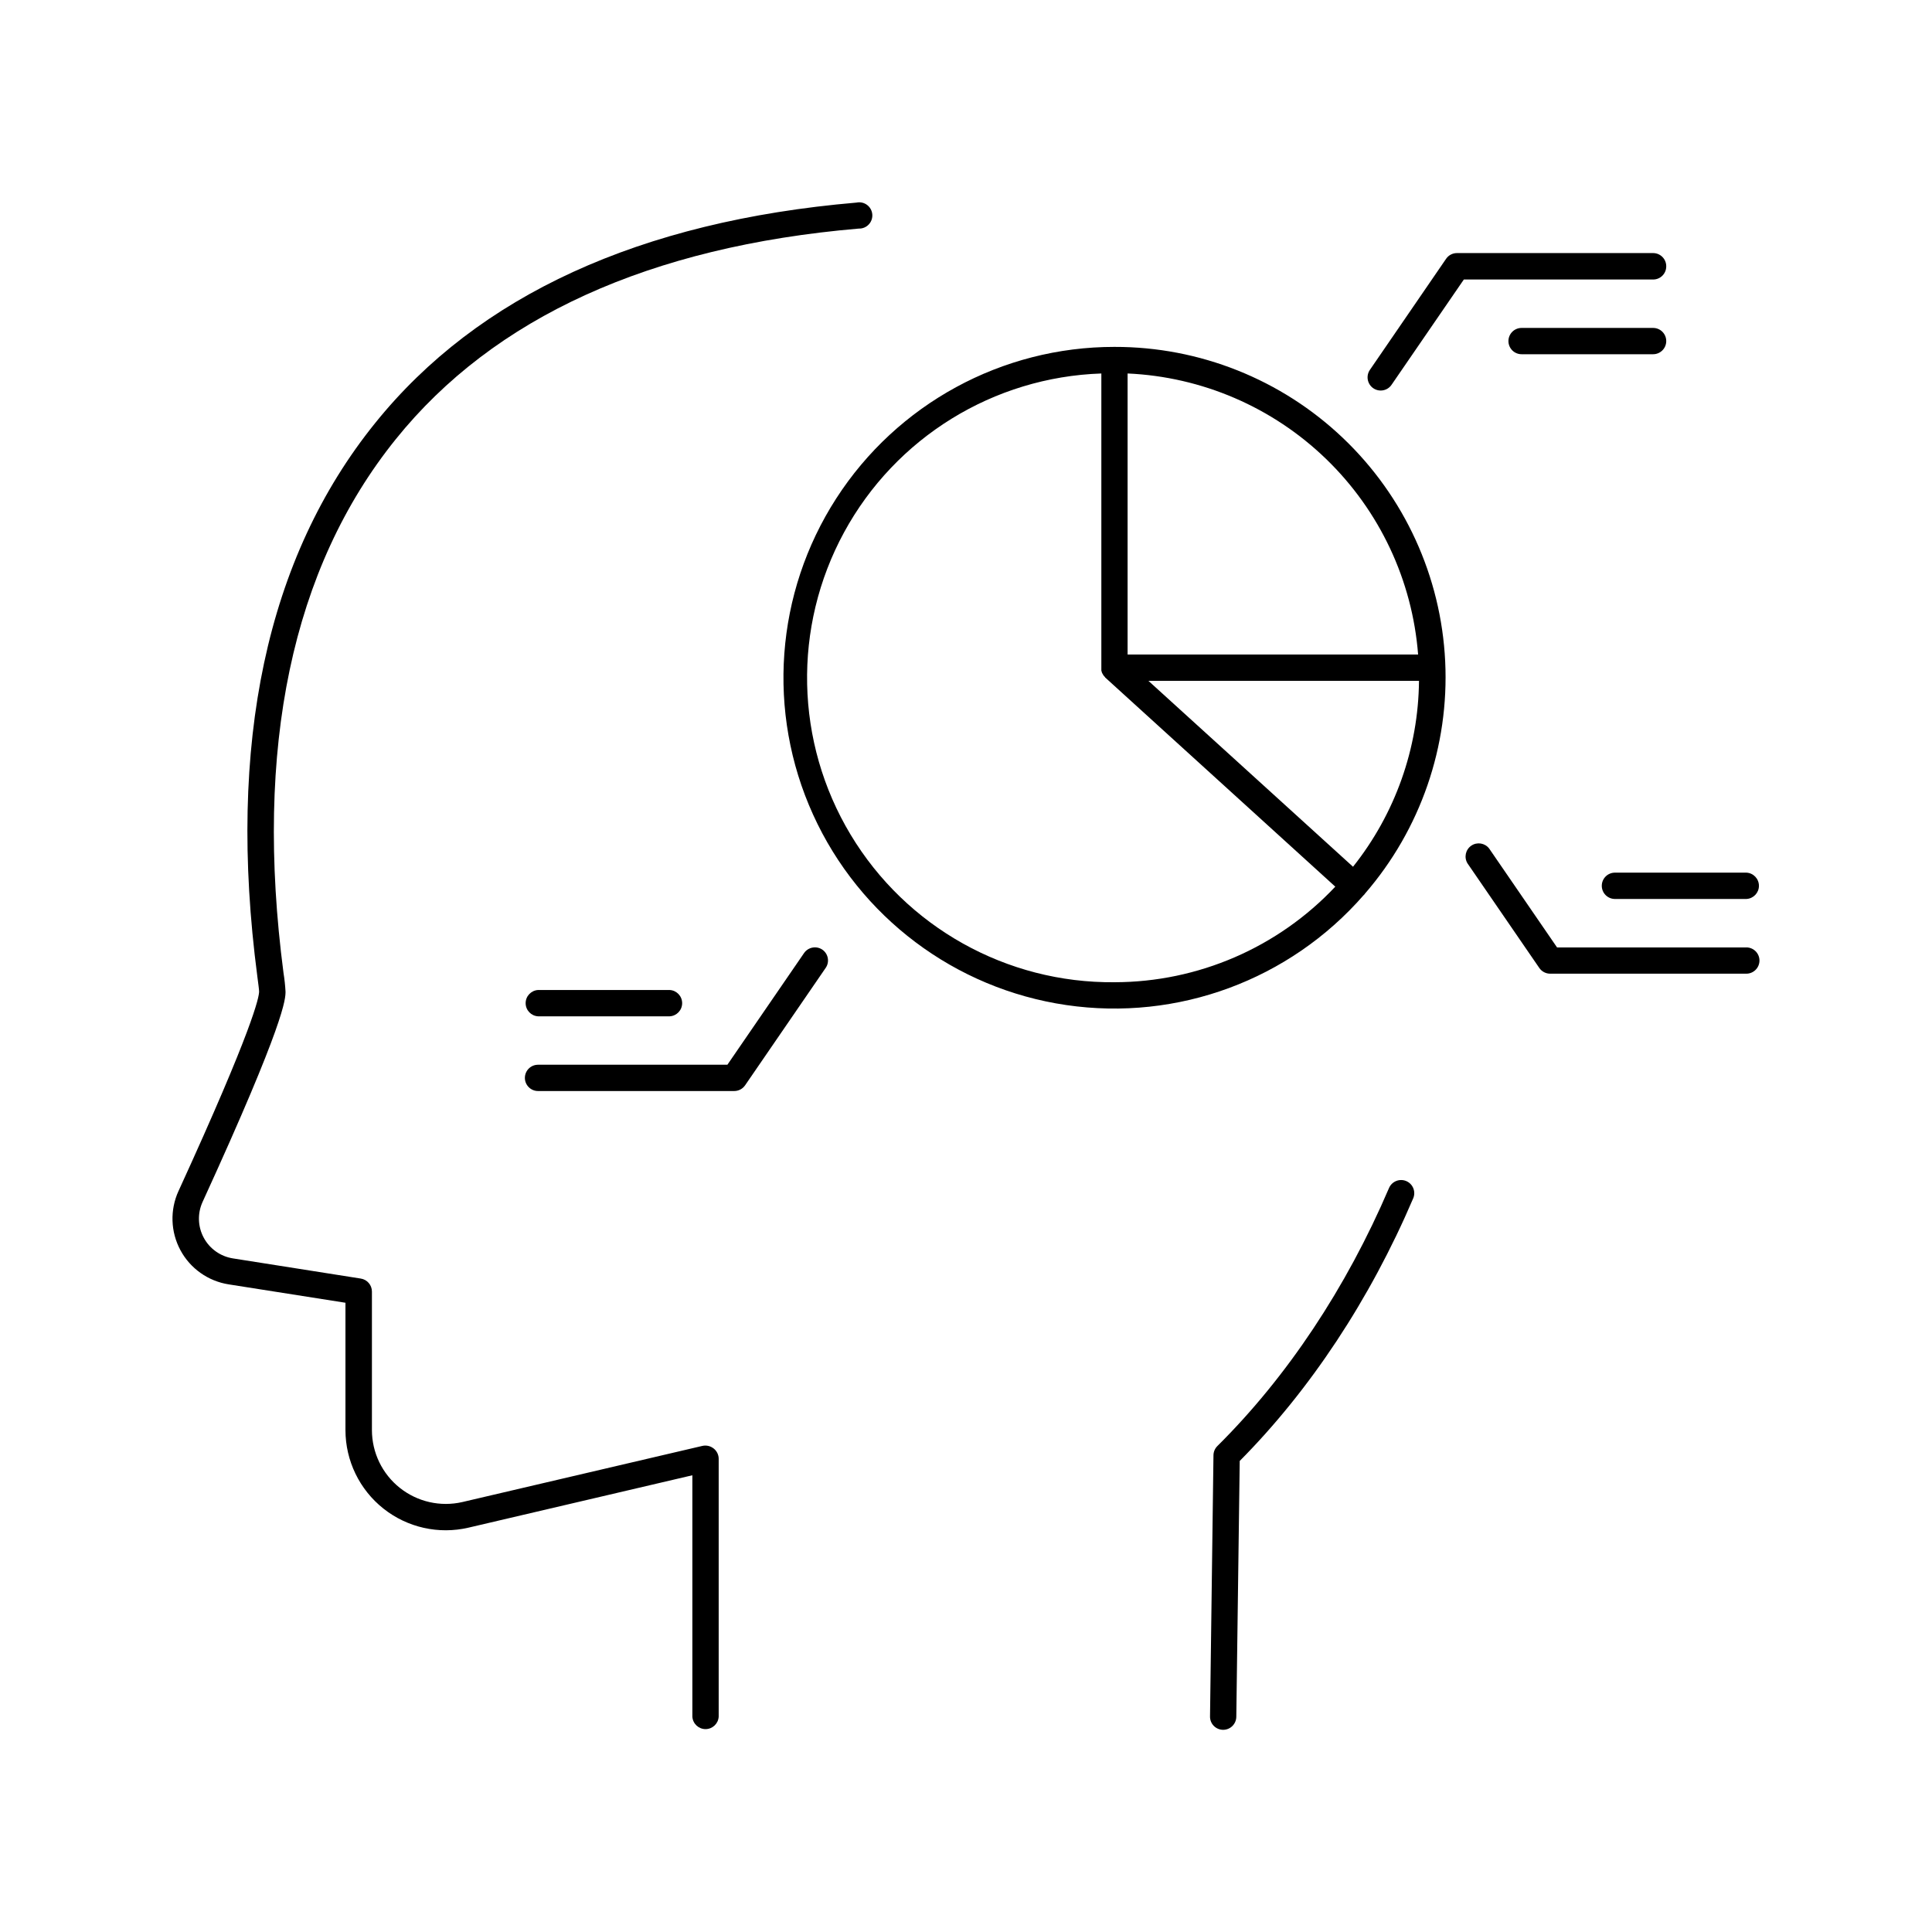 <?xml version="1.0" encoding="UTF-8"?>
<!-- The Best Svg Icon site in the world: iconSvg.co, Visit us! https://iconsvg.co -->
<svg fill="#000000" width="800px" height="800px" version="1.1" viewBox="144 144 512 512" xmlns="http://www.w3.org/2000/svg">
 <g>
  <path d="m333.09 527.84c-0.836-0.652-1.918-0.895-2.953-0.66l-63.617 14.879h0.004c-5.809 1.332-11.906-0.051-16.57-3.762-4.664-3.707-7.383-9.34-7.391-15.297v-36.723c0-1.719-1.254-3.184-2.953-3.445l-33.879-5.344c-3.297-0.516-6.16-2.543-7.738-5.481-1.582-2.934-1.695-6.441-0.312-9.477 21.984-47.988 21.984-53.836 21.984-55.762-0.09-1.648-0.27-3.293-0.531-4.922-7.793-59.648 2.215-107.26 29.738-141.44 25.988-32.297 67.266-51.078 122.7-55.832 0.996 0.039 1.961-0.355 2.648-1.082 0.688-0.723 1.031-1.707 0.945-2.699-0.086-0.996-0.594-1.906-1.398-2.5-0.801-0.594-1.82-0.812-2.797-0.605-57.387 4.922-100.3 24.602-127.53 58.402-28.801 35.668-39.312 85.008-31.25 146.62 0.266 2.066 0.461 3.453 0.473 4.055 0 1.465-1.543 9.613-21.352 52.859h-0.004c-2.297 5.016-2.109 10.82 0.504 15.68 2.609 4.859 7.348 8.215 12.801 9.066l30.938 4.871v33.754c0.008 8.102 3.711 15.758 10.059 20.793 6.352 5.035 14.648 6.894 22.539 5.055l59.336-13.883v63.961c0.098 1.852 1.633 3.309 3.488 3.309 1.859 0 3.391-1.457 3.488-3.309v-68.352c-0.012-1.07-0.516-2.078-1.367-2.734z"/>
  <path d="m516.68 457c-1.766-0.75-3.812 0.066-4.574 1.832-11.316 26.461-27.039 50.105-45.492 68.387h0.004c-0.652 0.645-1.023 1.516-1.035 2.434l-0.914 69.234c-0.016 0.922 0.34 1.812 0.984 2.477 0.645 0.66 1.523 1.043 2.449 1.055h0.051c1.906-0.004 3.453-1.539 3.481-3.445l0.906-67.809c18.637-18.773 34.52-42.793 45.973-69.59v0.004c0.363-0.852 0.375-1.809 0.031-2.668-0.34-0.859-1.012-1.543-1.863-1.91z"/>
  <path d="m439.36 235.93c-29.816-0.02-57.602 15.113-73.754 40.172-16.156 25.062-18.465 56.617-6.137 83.766 12.332 27.145 37.617 46.164 67.117 50.484 29.504 4.324 59.18-6.644 78.781-29.113l0.156-0.137c0.078-0.09 0.129-0.176 0.195-0.266 14.742-17.027 22.359-39.074 21.27-61.57-1.09-22.492-10.801-43.699-27.121-59.219-16.32-15.52-37.988-24.156-60.508-24.117zm80.473 81.523h-77.008v-74.477c19.711 0.875 38.422 8.934 52.602 22.652 14.184 13.719 22.855 32.152 24.387 51.824zm-17.258 56.254-54.23-49.277h71.703c-0.168 17.918-6.328 35.266-17.496 49.281zm-63.215 30.594c-28.598 0.281-55.207-14.598-69.941-39.109-14.738-24.512-15.398-54.988-1.734-80.113 13.66-25.129 39.598-41.145 68.184-42.102v77.961 0.09 0.375 0.305c0.02 0.109 0.055 0.219 0.098 0.324 0 0.109 0.07 0.215 0.109 0.324h-0.004c0.047 0.094 0.102 0.188 0.16 0.273 0.051 0.109 0.109 0.215 0.176 0.316l0.188 0.227 0.266 0.297v0.051l61.008 55.457v-0.004c-15.184 16.137-36.352 25.301-58.508 25.328z"/>
  <path d="m361.94 395.67c-1.59-1.082-3.754-0.684-4.852 0.895l-20.32 29.598h-50.184v0.004c-1.922 0-3.484 1.559-3.484 3.484 0 1.922 1.562 3.481 3.484 3.481h51.996c1.145 0 2.219-0.562 2.871-1.504l21.352-31.113h0.004c1.094-1.578 0.707-3.742-0.867-4.844z"/>
  <path d="m286.61 406.36c-1.855 0.102-3.309 1.633-3.309 3.488 0 1.859 1.453 3.391 3.309 3.488h34.863c1.852-0.098 3.305-1.629 3.305-3.488 0-1.855-1.453-3.387-3.305-3.488z"/>
  <path d="m606.82 395.08h-50.184l-17.996-26.215c-1.125-1.469-3.207-1.801-4.734-0.754-1.531 1.051-1.969 3.109-1.004 4.691l19.031 27.719c0.648 0.945 1.719 1.512 2.863 1.516h51.996c1.922 0 3.484-1.559 3.484-3.484 0-1.922-1.562-3.481-3.484-3.481z"/>
  <path d="m568.49 378.74c0 0.926 0.363 1.816 1.02 2.473 0.652 0.652 1.539 1.023 2.465 1.023h34.852c1.855-0.098 3.309-1.633 3.309-3.488 0-1.859-1.453-3.391-3.309-3.488h-34.852c-1.922 0-3.484 1.559-3.484 3.481z"/>
  <path d="m585.57 214.59c0.012-0.934-0.352-1.828-1.004-2.488-0.656-0.664-1.547-1.035-2.477-1.035h-51.988c-1.148 0-2.223 0.566-2.871 1.516l-20.203 29.449c-1.082 1.594-0.676 3.758 0.906 4.852 1.586 1.086 3.754 0.684 4.84-0.906l19.16-27.906h50.184c1.914-0.008 3.461-1.566 3.453-3.481z"/>
  <path d="m585.57 234.39c0.004-0.926-0.363-1.812-1.016-2.465-0.652-0.656-1.543-1.02-2.465-1.02h-34.855c-1.922 0-3.484 1.562-3.484 3.484 0 1.926 1.562 3.484 3.484 3.484h34.855c1.922 0 3.481-1.559 3.481-3.484z"/>
 </g>
</svg>